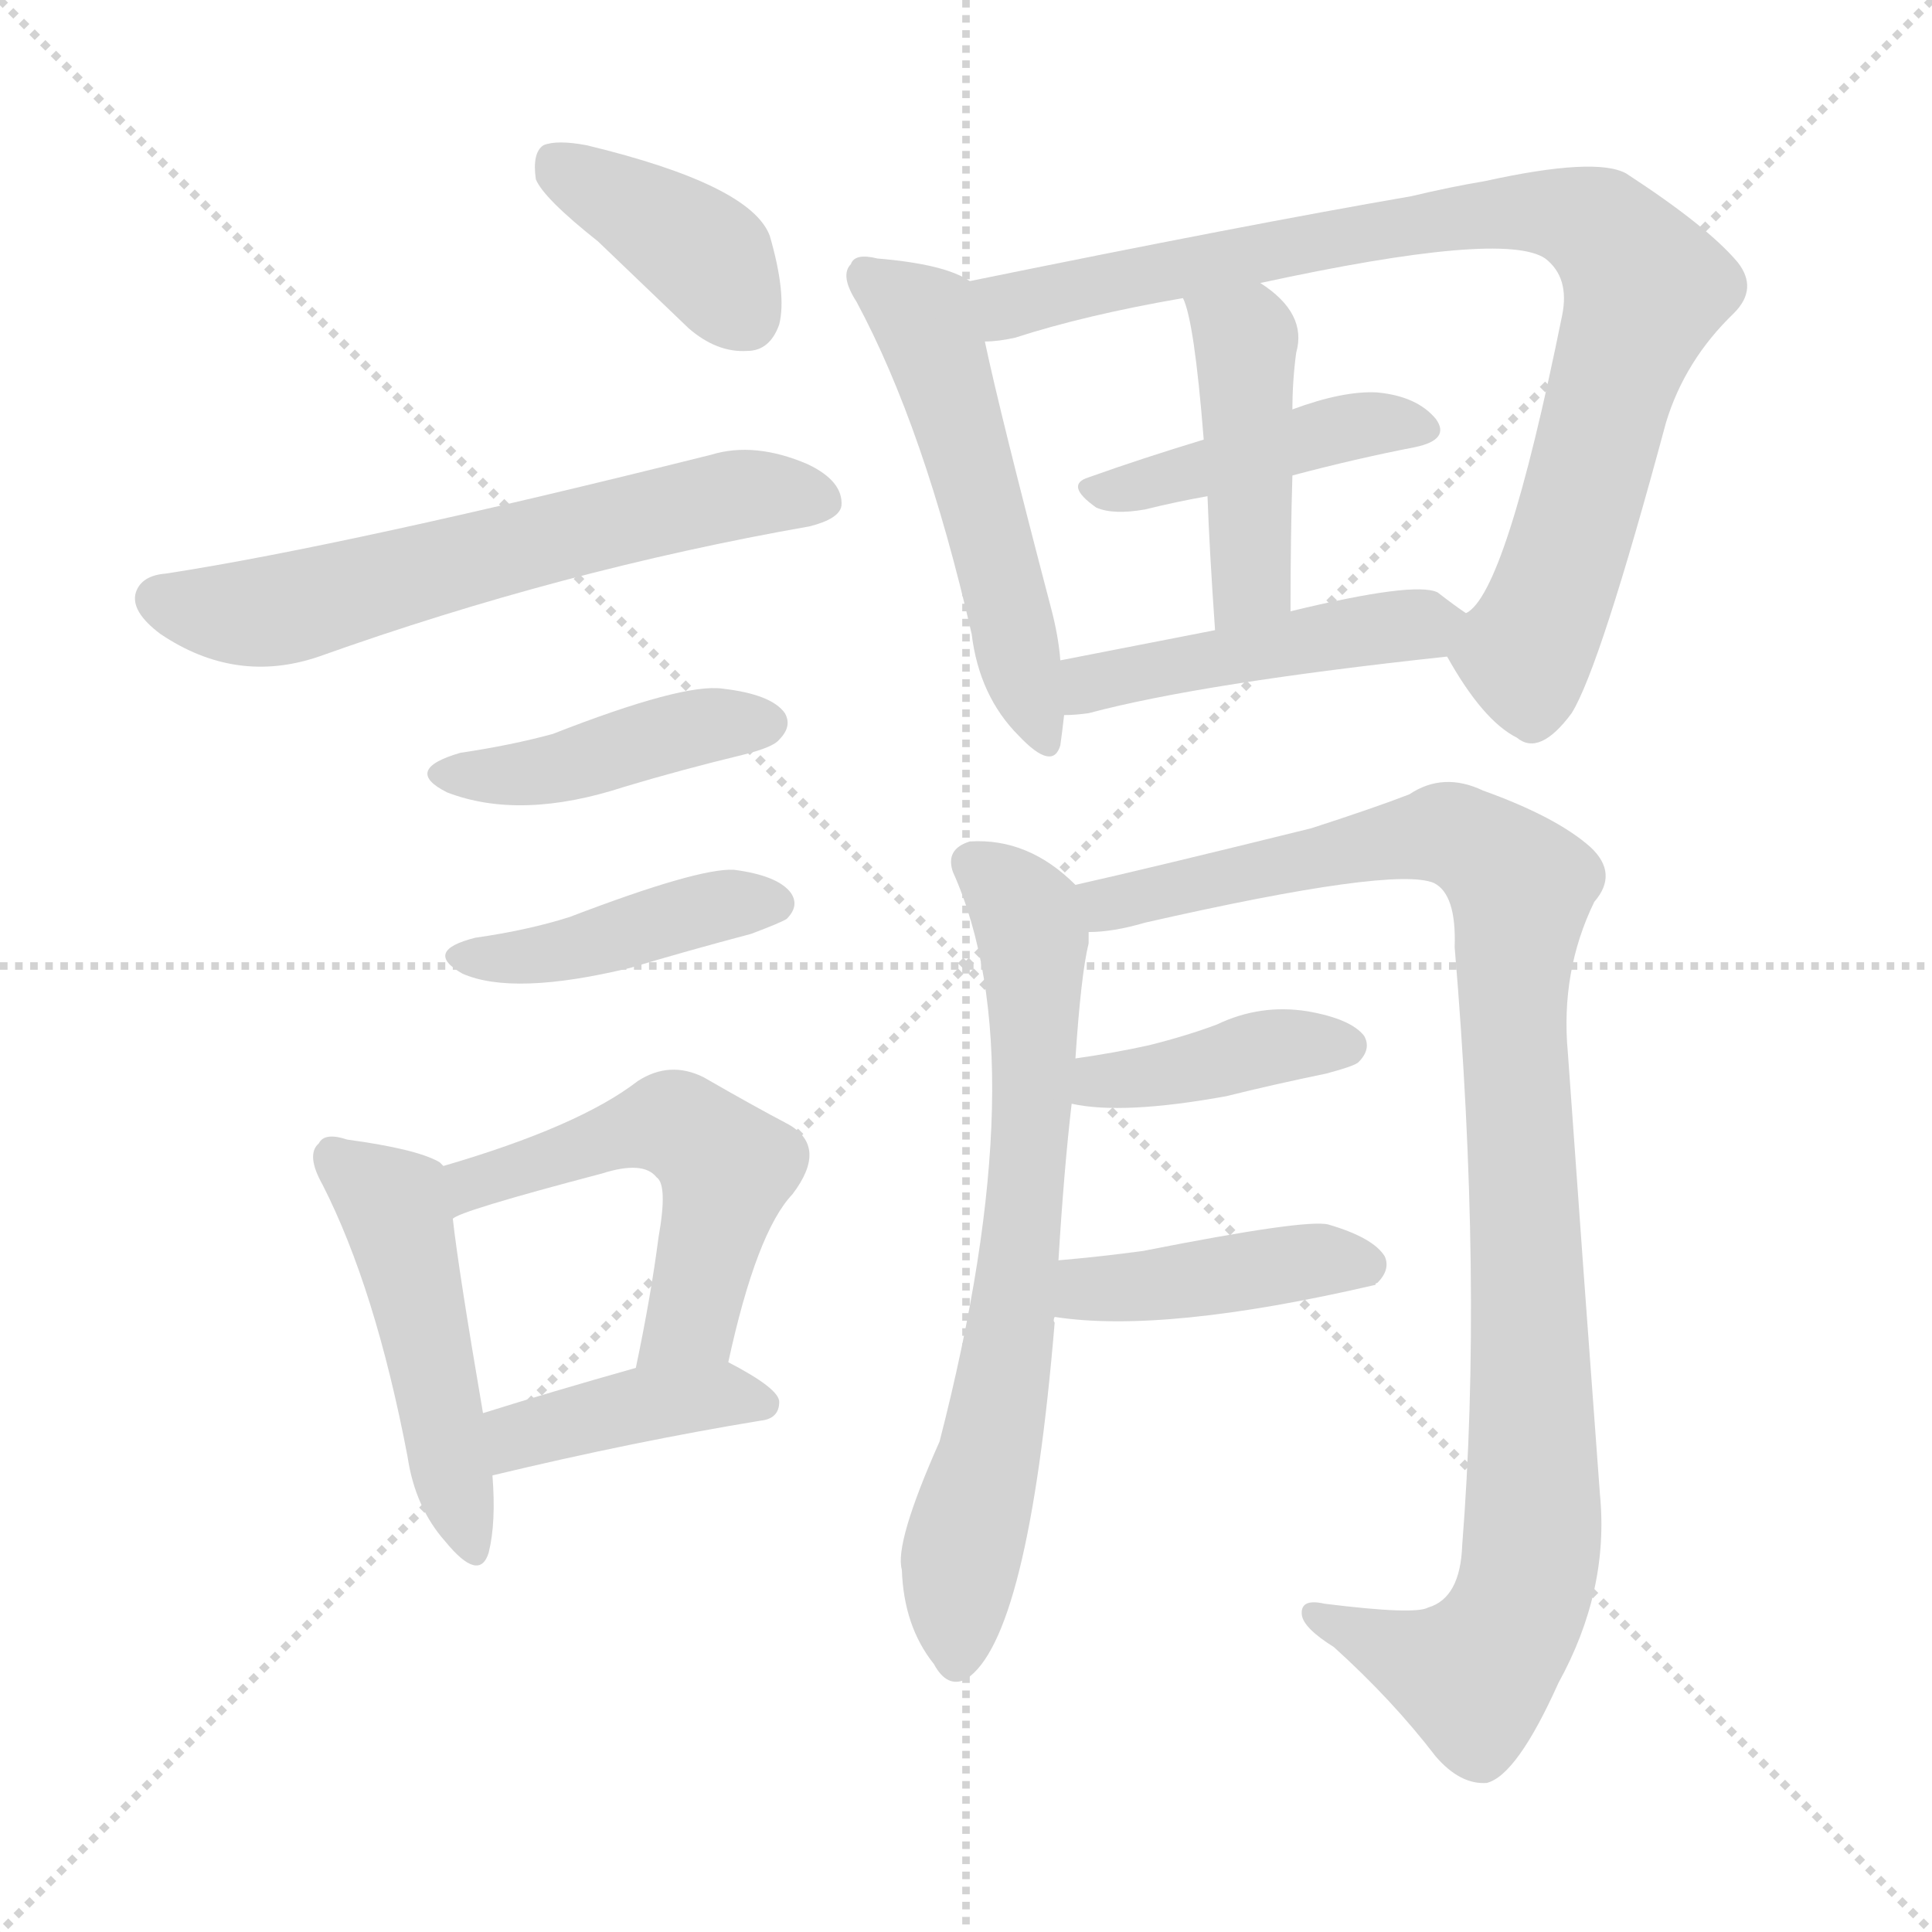 <svg version="1.1" viewBox="0 0 1024 1024" xmlns="http://www.w3.org/2000/svg">
  <g stroke="lightgray" stroke-dasharray="1,1" stroke-width="1" transform="scale(4, 4)">
    <line x1="0" y1="0" x2="256" y2="256"></line>
    <line x1="256" y1="0" x2="0" y2="256"></line>
    <line x1="128" y1="0" x2="128" y2="256"></line>
    <line x1="0" y1="128" x2="256" y2="128"></line>
  </g>
  <g transform="scale(1, -1) translate(0, -900)">
    <style type="text/css">
      
        @keyframes keyframes0 {
          from {
            stroke: blue;
            stroke-dashoffset: 390;
            stroke-width: 128;
          }
          56% {
            animation-timing-function: step-end;
            stroke: blue;
            stroke-dashoffset: 0;
            stroke-width: 128;
          }
          to {
            stroke: black;
            stroke-width: 1024;
          }
        }
        #make-me-a-hanzi-animation-0 {
          animation: keyframes0 0.567s both;
          animation-delay: 0s;
          animation-timing-function: linear;
        }
      
        @keyframes keyframes1 {
          from {
            stroke: blue;
            stroke-dashoffset: 616;
            stroke-width: 128;
          }
          67% {
            animation-timing-function: step-end;
            stroke: blue;
            stroke-dashoffset: 0;
            stroke-width: 128;
          }
          to {
            stroke: black;
            stroke-width: 1024;
          }
        }
        #make-me-a-hanzi-animation-1 {
          animation: keyframes1 0.751s both;
          animation-delay: 0.567s;
          animation-timing-function: linear;
        }
      
        @keyframes keyframes2 {
          from {
            stroke: blue;
            stroke-dashoffset: 428;
            stroke-width: 128;
          }
          58% {
            animation-timing-function: step-end;
            stroke: blue;
            stroke-dashoffset: 0;
            stroke-width: 128;
          }
          to {
            stroke: black;
            stroke-width: 1024;
          }
        }
        #make-me-a-hanzi-animation-2 {
          animation: keyframes2 0.598s both;
          animation-delay: 1.319s;
          animation-timing-function: linear;
        }
      
        @keyframes keyframes3 {
          from {
            stroke: blue;
            stroke-dashoffset: 422;
            stroke-width: 128;
          }
          58% {
            animation-timing-function: step-end;
            stroke: blue;
            stroke-dashoffset: 0;
            stroke-width: 128;
          }
          to {
            stroke: black;
            stroke-width: 1024;
          }
        }
        #make-me-a-hanzi-animation-3 {
          animation: keyframes3 0.593s both;
          animation-delay: 1.917s;
          animation-timing-function: linear;
        }
      
        @keyframes keyframes4 {
          from {
            stroke: blue;
            stroke-dashoffset: 479;
            stroke-width: 128;
          }
          61% {
            animation-timing-function: step-end;
            stroke: blue;
            stroke-dashoffset: 0;
            stroke-width: 128;
          }
          to {
            stroke: black;
            stroke-width: 1024;
          }
        }
        #make-me-a-hanzi-animation-4 {
          animation: keyframes4 0.64s both;
          animation-delay: 2.51s;
          animation-timing-function: linear;
        }
      
        @keyframes keyframes5 {
          from {
            stroke: blue;
            stroke-dashoffset: 526;
            stroke-width: 128;
          }
          63% {
            animation-timing-function: step-end;
            stroke: blue;
            stroke-dashoffset: 0;
            stroke-width: 128;
          }
          to {
            stroke: black;
            stroke-width: 1024;
          }
        }
        #make-me-a-hanzi-animation-5 {
          animation: keyframes5 0.678s both;
          animation-delay: 3.15s;
          animation-timing-function: linear;
        }
      
        @keyframes keyframes6 {
          from {
            stroke: blue;
            stroke-dashoffset: 403;
            stroke-width: 128;
          }
          57% {
            animation-timing-function: step-end;
            stroke: blue;
            stroke-dashoffset: 0;
            stroke-width: 128;
          }
          to {
            stroke: black;
            stroke-width: 1024;
          }
        }
        #make-me-a-hanzi-animation-6 {
          animation: keyframes6 0.578s both;
          animation-delay: 3.828s;
          animation-timing-function: linear;
        }
      
        @keyframes keyframes7 {
          from {
            stroke: blue;
            stroke-dashoffset: 522;
            stroke-width: 128;
          }
          63% {
            animation-timing-function: step-end;
            stroke: blue;
            stroke-dashoffset: 0;
            stroke-width: 128;
          }
          to {
            stroke: black;
            stroke-width: 1024;
          }
        }
        #make-me-a-hanzi-animation-7 {
          animation: keyframes7 0.675s both;
          animation-delay: 4.406s;
          animation-timing-function: linear;
        }
      
        @keyframes keyframes8 {
          from {
            stroke: blue;
            stroke-dashoffset: 862;
            stroke-width: 128;
          }
          74% {
            animation-timing-function: step-end;
            stroke: blue;
            stroke-dashoffset: 0;
            stroke-width: 128;
          }
          to {
            stroke: black;
            stroke-width: 1024;
          }
        }
        #make-me-a-hanzi-animation-8 {
          animation: keyframes8 0.951s both;
          animation-delay: 5.081s;
          animation-timing-function: linear;
        }
      
        @keyframes keyframes9 {
          from {
            stroke: blue;
            stroke-dashoffset: 433;
            stroke-width: 128;
          }
          58% {
            animation-timing-function: step-end;
            stroke: blue;
            stroke-dashoffset: 0;
            stroke-width: 128;
          }
          to {
            stroke: black;
            stroke-width: 1024;
          }
        }
        #make-me-a-hanzi-animation-9 {
          animation: keyframes9 0.602s both;
          animation-delay: 6.033s;
          animation-timing-function: linear;
        }
      
        @keyframes keyframes10 {
          from {
            stroke: blue;
            stroke-dashoffset: 439;
            stroke-width: 128;
          }
          59% {
            animation-timing-function: step-end;
            stroke: blue;
            stroke-dashoffset: 0;
            stroke-width: 128;
          }
          to {
            stroke: black;
            stroke-width: 1024;
          }
        }
        #make-me-a-hanzi-animation-10 {
          animation: keyframes10 0.607s both;
          animation-delay: 6.635s;
          animation-timing-function: linear;
        }
      
        @keyframes keyframes11 {
          from {
            stroke: blue;
            stroke-dashoffset: 462;
            stroke-width: 128;
          }
          60% {
            animation-timing-function: step-end;
            stroke: blue;
            stroke-dashoffset: 0;
            stroke-width: 128;
          }
          to {
            stroke: black;
            stroke-width: 1024;
          }
        }
        #make-me-a-hanzi-animation-11 {
          animation: keyframes11 0.626s both;
          animation-delay: 7.242s;
          animation-timing-function: linear;
        }
      
        @keyframes keyframes12 {
          from {
            stroke: blue;
            stroke-dashoffset: 694;
            stroke-width: 128;
          }
          69% {
            animation-timing-function: step-end;
            stroke: blue;
            stroke-dashoffset: 0;
            stroke-width: 128;
          }
          to {
            stroke: black;
            stroke-width: 1024;
          }
        }
        #make-me-a-hanzi-animation-12 {
          animation: keyframes12 0.815s both;
          animation-delay: 7.868s;
          animation-timing-function: linear;
        }
      
        @keyframes keyframes13 {
          from {
            stroke: blue;
            stroke-dashoffset: 1015;
            stroke-width: 128;
          }
          77% {
            animation-timing-function: step-end;
            stroke: blue;
            stroke-dashoffset: 0;
            stroke-width: 128;
          }
          to {
            stroke: black;
            stroke-width: 1024;
          }
        }
        #make-me-a-hanzi-animation-13 {
          animation: keyframes13 1.076s both;
          animation-delay: 8.683s;
          animation-timing-function: linear;
        }
      
        @keyframes keyframes14 {
          from {
            stroke: blue;
            stroke-dashoffset: 398;
            stroke-width: 128;
          }
          56% {
            animation-timing-function: step-end;
            stroke: blue;
            stroke-dashoffset: 0;
            stroke-width: 128;
          }
          to {
            stroke: black;
            stroke-width: 1024;
          }
        }
        #make-me-a-hanzi-animation-14 {
          animation: keyframes14 0.574s both;
          animation-delay: 9.759s;
          animation-timing-function: linear;
        }
      
        @keyframes keyframes15 {
          from {
            stroke: blue;
            stroke-dashoffset: 417;
            stroke-width: 128;
          }
          58% {
            animation-timing-function: step-end;
            stroke: blue;
            stroke-dashoffset: 0;
            stroke-width: 128;
          }
          to {
            stroke: black;
            stroke-width: 1024;
          }
        }
        #make-me-a-hanzi-animation-15 {
          animation: keyframes15 0.589s both;
          animation-delay: 10.333s;
          animation-timing-function: linear;
        }
      
    </style>
    
      <path d="M 317 772 Q 339 751 365 726 Q 380 713 396 714 Q 408 714 413 728 Q 417 744 408 775 Q 398 802 311 823 Q 295 826 288 823 Q 282 819 284 805 Q 288 795 317 772 Z" fill="lightgray"></path>
    
      <path d="M 88 596 Q 75 595 72 586 Q 69 576 85 564 Q 125 537 169 552 Q 298 598 429 621 Q 445 625 446 632 Q 447 645 428 654 Q 400 666 377 659 Q 185 611 88 596 Z" fill="lightgray"></path>
    
      <path d="M 244 501 Q 213 492 237 480 Q 276 465 331 483 Q 361 492 394 500 Q 410 504 413 508 Q 420 515 416 522 Q 409 532 383 535 Q 362 538 293 511 Q 271 505 244 501 Z" fill="lightgray"></path>
    
      <path d="M 252 403 Q 224 396 245 384 Q 272 372 334 387 Q 364 396 398 405 Q 414 411 417 413 Q 424 420 419 427 Q 412 436 389 439 Q 370 440 302 414 Q 280 407 252 403 Z" fill="lightgray"></path>
    
      <path d="M 235 282 L 233 284 Q 221 291 184 296 Q 172 300 169 294 Q 162 288 171 272 Q 199 217 216 128 Q 220 101 236 83 Q 254 61 259 77 Q 263 93 261 118 L 256 151 Q 243 227 240 254 C 237 281 237 281 235 282 Z" fill="lightgray"></path>
    
      <path d="M 386 178 Q 401 247 420 267 Q 439 292 418 304 Q 399 314 373 329 Q 355 338 338 327 Q 307 303 235 282 C 206 273 213 242 240 254 Q 243 258 319 278 Q 341 285 348 276 Q 354 272 349 244 Q 345 213 337 175 C 331 146 379 149 386 178 Z" fill="lightgray"></path>
    
      <path d="M 261 118 Q 336 136 403 147 Q 413 148 413 157 Q 413 164 386 178 C 373 185 366 183 337 175 Q 291 162 256 151 C 227 142 232 111 261 118 Z" fill="lightgray"></path>
    
      <path d="M 514 751 Q 501 760 465 763 Q 453 766 451 760 Q 445 754 454 740 Q 490 673 515 564 Q 519 531 540 510 Q 558 491 562 505 Q 563 512 564 521 L 562 550 Q 561 563 557 578 Q 530 681 522 719 C 516 748 515 750 514 751 Z" fill="lightgray"></path>
    
      <path d="M 767 552 Q 786 518 804 509 Q 816 499 833 522 Q 848 546 883 676 Q 893 709 919 734 Q 932 747 921 761 Q 905 780 862 808 Q 846 817 787 804 Q 769 801 748 796 Q 661 781 514 751 C 485 745 492 714 522 719 Q 529 719 538 721 Q 575 733 627 742 L 668 750 Q 797 778 819 763 Q 832 753 828 733 Q 798 585 777 575 C 764 557 764 557 767 552 Z" fill="lightgray"></path>
    
      <path d="M 685 648 Q 719 657 750 663 Q 769 667 761 678 Q 751 690 730 692 Q 712 693 685 683 L 638 667 Q 605 657 577 647 Q 564 643 581 631 Q 590 627 607 630 Q 623 634 640 637 L 685 648 Z" fill="lightgray"></path>
    
      <path d="M 684 576 Q 684 615 685 648 L 685 683 Q 685 698 687 713 Q 693 734 668 750 C 643 767 617 770 627 742 Q 633 730 638 667 L 640 637 Q 641 609 644 566 C 646 536 684 546 684 576 Z" fill="lightgray"></path>
    
      <path d="M 564 521 Q 570 521 577 522 Q 637 538 767 552 C 797 555 802 558 777 575 Q 771 579 762 586 Q 750 592 684 576 L 644 566 Q 598 557 562 550 C 533 544 534 520 564 521 Z" fill="lightgray"></path>
    
      <path d="M 561 232 Q 564 281 568 315 L 570 339 Q 573 384 577 400 Q 577 404 577 406 C 579 423 579 423 570 431 Q 545 456 514 454 Q 501 450 505 438 Q 550 338 498 136 Q 474 82 478 68 Q 479 38 495 18 Q 502 5 512 10 Q 545 31 559 199 Q 558 200 559 202 L 561 232 Z" fill="lightgray"></path>
    
      <path d="M 577 406 Q 590 406 607 411 Q 739 441 760 432 Q 772 426 771 398 Q 786 220 775 81 Q 774 53 757 48 Q 750 44 702 50 Q 689 53 690 44 Q 691 37 707 27 Q 738 -1 761 -31 Q 774 -46 788 -45 Q 804 -41 826 8 Q 853 57 848 108 Q 839 229 831 342 Q 827 385 845 422 Q 858 437 843 451 Q 825 467 786 481 Q 765 491 747 479 Q 729 472 695 461 Q 610 440 570 431 C 541 424 547 402 577 406 Z" fill="lightgray"></path>
    
      <path d="M 568 315 Q 595 309 650 319 Q 674 325 703 331 Q 718 335 720 337 Q 727 344 723 351 Q 716 360 693 364 Q 668 368 645 357 Q 629 351 609 346 Q 591 342 570 339 C 540 335 539 320 568 315 Z" fill="lightgray"></path>
    
      <path d="M 559 202 Q 617 193 729 219 Q 729 220 730 220 Q 737 227 734 234 Q 728 244 704 251 Q 692 254 606 237 Q 584 234 561 232 C 531 229 529 206 559 202 Z" fill="lightgray"></path>
    
    
      <clipPath id="make-me-a-hanzi-clip-0">
        <path d="M 317 772 Q 339 751 365 726 Q 380 713 396 714 Q 408 714 413 728 Q 417 744 408 775 Q 398 802 311 823 Q 295 826 288 823 Q 282 819 284 805 Q 288 795 317 772 Z"></path>
      </clipPath>
      <path clip-path="url(#make-me-a-hanzi-clip-0)" d="M 294 815 L 377 762 L 396 732" fill="none" id="make-me-a-hanzi-animation-0" stroke-dasharray="262 524" stroke-linecap="round"></path>
    
      <clipPath id="make-me-a-hanzi-clip-1">
        <path d="M 88 596 Q 75 595 72 586 Q 69 576 85 564 Q 125 537 169 552 Q 298 598 429 621 Q 445 625 446 632 Q 447 645 428 654 Q 400 666 377 659 Q 185 611 88 596 Z"></path>
      </clipPath>
      <path clip-path="url(#make-me-a-hanzi-clip-1)" d="M 84 583 L 114 575 L 144 576 L 395 639 L 435 635" fill="none" id="make-me-a-hanzi-animation-1" stroke-dasharray="488 976" stroke-linecap="round"></path>
    
      <clipPath id="make-me-a-hanzi-clip-2">
        <path d="M 244 501 Q 213 492 237 480 Q 276 465 331 483 Q 361 492 394 500 Q 410 504 413 508 Q 420 515 416 522 Q 409 532 383 535 Q 362 538 293 511 Q 271 505 244 501 Z"></path>
      </clipPath>
      <path clip-path="url(#make-me-a-hanzi-clip-2)" d="M 238 491 L 287 490 L 347 510 L 406 517" fill="none" id="make-me-a-hanzi-animation-2" stroke-dasharray="300 600" stroke-linecap="round"></path>
    
      <clipPath id="make-me-a-hanzi-clip-3">
        <path d="M 252 403 Q 224 396 245 384 Q 272 372 334 387 Q 364 396 398 405 Q 414 411 417 413 Q 424 420 419 427 Q 412 436 389 439 Q 370 440 302 414 Q 280 407 252 403 Z"></path>
      </clipPath>
      <path clip-path="url(#make-me-a-hanzi-clip-3)" d="M 247 394 L 288 394 L 379 420 L 409 421" fill="none" id="make-me-a-hanzi-animation-3" stroke-dasharray="294 588" stroke-linecap="round"></path>
    
      <clipPath id="make-me-a-hanzi-clip-4">
        <path d="M 235 282 L 233 284 Q 221 291 184 296 Q 172 300 169 294 Q 162 288 171 272 Q 199 217 216 128 Q 220 101 236 83 Q 254 61 259 77 Q 263 93 261 118 L 256 151 Q 243 227 240 254 C 237 281 237 281 235 282 Z"></path>
      </clipPath>
      <path clip-path="url(#make-me-a-hanzi-clip-4)" d="M 178 286 L 209 261 L 248 82" fill="none" id="make-me-a-hanzi-animation-4" stroke-dasharray="351 702" stroke-linecap="round"></path>
    
      <clipPath id="make-me-a-hanzi-clip-5">
        <path d="M 386 178 Q 401 247 420 267 Q 439 292 418 304 Q 399 314 373 329 Q 355 338 338 327 Q 307 303 235 282 C 206 273 213 242 240 254 Q 243 258 319 278 Q 341 285 348 276 Q 354 272 349 244 Q 345 213 337 175 C 331 146 379 149 386 178 Z"></path>
      </clipPath>
      <path clip-path="url(#make-me-a-hanzi-clip-5)" d="M 244 264 L 252 273 L 335 301 L 365 300 L 385 281 L 366 200 L 343 182" fill="none" id="make-me-a-hanzi-animation-5" stroke-dasharray="398 796" stroke-linecap="round"></path>
    
      <clipPath id="make-me-a-hanzi-clip-6">
        <path d="M 261 118 Q 336 136 403 147 Q 413 148 413 157 Q 413 164 386 178 C 373 185 366 183 337 175 Q 291 162 256 151 C 227 142 232 111 261 118 Z"></path>
      </clipPath>
      <path clip-path="url(#make-me-a-hanzi-clip-6)" d="M 267 125 L 279 140 L 335 155 L 386 161 L 404 156" fill="none" id="make-me-a-hanzi-animation-6" stroke-dasharray="275 550" stroke-linecap="round"></path>
    
      <clipPath id="make-me-a-hanzi-clip-7">
        <path d="M 514 751 Q 501 760 465 763 Q 453 766 451 760 Q 445 754 454 740 Q 490 673 515 564 Q 519 531 540 510 Q 558 491 562 505 Q 563 512 564 521 L 562 550 Q 561 563 557 578 Q 530 681 522 719 C 516 748 515 750 514 751 Z"></path>
      </clipPath>
      <path clip-path="url(#make-me-a-hanzi-clip-7)" d="M 460 753 L 486 734 L 495 718 L 552 510" fill="none" id="make-me-a-hanzi-animation-7" stroke-dasharray="394 788" stroke-linecap="round"></path>
    
      <clipPath id="make-me-a-hanzi-clip-8">
        <path d="M 767 552 Q 786 518 804 509 Q 816 499 833 522 Q 848 546 883 676 Q 893 709 919 734 Q 932 747 921 761 Q 905 780 862 808 Q 846 817 787 804 Q 769 801 748 796 Q 661 781 514 751 C 485 745 492 714 522 719 Q 529 719 538 721 Q 575 733 627 742 L 668 750 Q 797 778 819 763 Q 832 753 828 733 Q 798 585 777 575 C 764 557 764 557 767 552 Z"></path>
      </clipPath>
      <path clip-path="url(#make-me-a-hanzi-clip-8)" d="M 525 726 L 534 738 L 546 742 L 771 785 L 821 788 L 848 779 L 872 747 L 808 551 L 813 527" fill="none" id="make-me-a-hanzi-animation-8" stroke-dasharray="734 1468" stroke-linecap="round"></path>
    
      <clipPath id="make-me-a-hanzi-clip-9">
        <path d="M 685 648 Q 719 657 750 663 Q 769 667 761 678 Q 751 690 730 692 Q 712 693 685 683 L 638 667 Q 605 657 577 647 Q 564 643 581 631 Q 590 627 607 630 Q 623 634 640 637 L 685 648 Z"></path>
      </clipPath>
      <path clip-path="url(#make-me-a-hanzi-clip-9)" d="M 580 639 L 713 673 L 753 672" fill="none" id="make-me-a-hanzi-animation-9" stroke-dasharray="305 610" stroke-linecap="round"></path>
    
      <clipPath id="make-me-a-hanzi-clip-10">
        <path d="M 684 576 Q 684 615 685 648 L 685 683 Q 685 698 687 713 Q 693 734 668 750 C 643 767 617 770 627 742 Q 633 730 638 667 L 640 637 Q 641 609 644 566 C 646 536 684 546 684 576 Z"></path>
      </clipPath>
      <path clip-path="url(#make-me-a-hanzi-clip-10)" d="M 634 741 L 660 720 L 664 599 L 649 575" fill="none" id="make-me-a-hanzi-animation-10" stroke-dasharray="311 622" stroke-linecap="round"></path>
    
      <clipPath id="make-me-a-hanzi-clip-11">
        <path d="M 564 521 Q 570 521 577 522 Q 637 538 767 552 C 797 555 802 558 777 575 Q 771 579 762 586 Q 750 592 684 576 L 644 566 Q 598 557 562 550 C 533 544 534 520 564 521 Z"></path>
      </clipPath>
      <path clip-path="url(#make-me-a-hanzi-clip-11)" d="M 570 529 L 583 540 L 769 571" fill="none" id="make-me-a-hanzi-animation-11" stroke-dasharray="334 668" stroke-linecap="round"></path>
    
      <clipPath id="make-me-a-hanzi-clip-12">
        <path d="M 561 232 Q 564 281 568 315 L 570 339 Q 573 384 577 400 Q 577 404 577 406 C 579 423 579 423 570 431 Q 545 456 514 454 Q 501 450 505 438 Q 550 338 498 136 Q 474 82 478 68 Q 479 38 495 18 Q 502 5 512 10 Q 545 31 559 199 Q 558 200 559 202 L 561 232 Z"></path>
      </clipPath>
      <path clip-path="url(#make-me-a-hanzi-clip-12)" d="M 515 443 L 544 415 L 549 351 L 536 189 L 509 74 L 507 21" fill="none" id="make-me-a-hanzi-animation-12" stroke-dasharray="566 1132" stroke-linecap="round"></path>
    
      <clipPath id="make-me-a-hanzi-clip-13">
        <path d="M 577 406 Q 590 406 607 411 Q 739 441 760 432 Q 772 426 771 398 Q 786 220 775 81 Q 774 53 757 48 Q 750 44 702 50 Q 689 53 690 44 Q 691 37 707 27 Q 738 -1 761 -31 Q 774 -46 788 -45 Q 804 -41 826 8 Q 853 57 848 108 Q 839 229 831 342 Q 827 385 845 422 Q 858 437 843 451 Q 825 467 786 481 Q 765 491 747 479 Q 729 472 695 461 Q 610 440 570 431 C 541 424 547 402 577 406 Z"></path>
      </clipPath>
      <path clip-path="url(#make-me-a-hanzi-clip-13)" d="M 576 426 L 588 421 L 617 425 L 689 445 L 767 458 L 794 443 L 806 429 L 801 374 L 813 113 L 807 54 L 781 12 L 698 43" fill="none" id="make-me-a-hanzi-animation-13" stroke-dasharray="887 1774" stroke-linecap="round"></path>
    
      <clipPath id="make-me-a-hanzi-clip-14">
        <path d="M 568 315 Q 595 309 650 319 Q 674 325 703 331 Q 718 335 720 337 Q 727 344 723 351 Q 716 360 693 364 Q 668 368 645 357 Q 629 351 609 346 Q 591 342 570 339 C 540 335 539 320 568 315 Z"></path>
      </clipPath>
      <path clip-path="url(#make-me-a-hanzi-clip-14)" d="M 574 321 L 685 347 L 713 346" fill="none" id="make-me-a-hanzi-animation-14" stroke-dasharray="270 540" stroke-linecap="round"></path>
    
      <clipPath id="make-me-a-hanzi-clip-15">
        <path d="M 559 202 Q 617 193 729 219 Q 729 220 730 220 Q 737 227 734 234 Q 728 244 704 251 Q 692 254 606 237 Q 584 234 561 232 C 531 229 529 206 559 202 Z"></path>
      </clipPath>
      <path clip-path="url(#make-me-a-hanzi-clip-15)" d="M 565 209 L 586 218 L 705 233 L 723 230" fill="none" id="make-me-a-hanzi-animation-15" stroke-dasharray="289 578" stroke-linecap="round"></path>
    
  </g>
</svg>